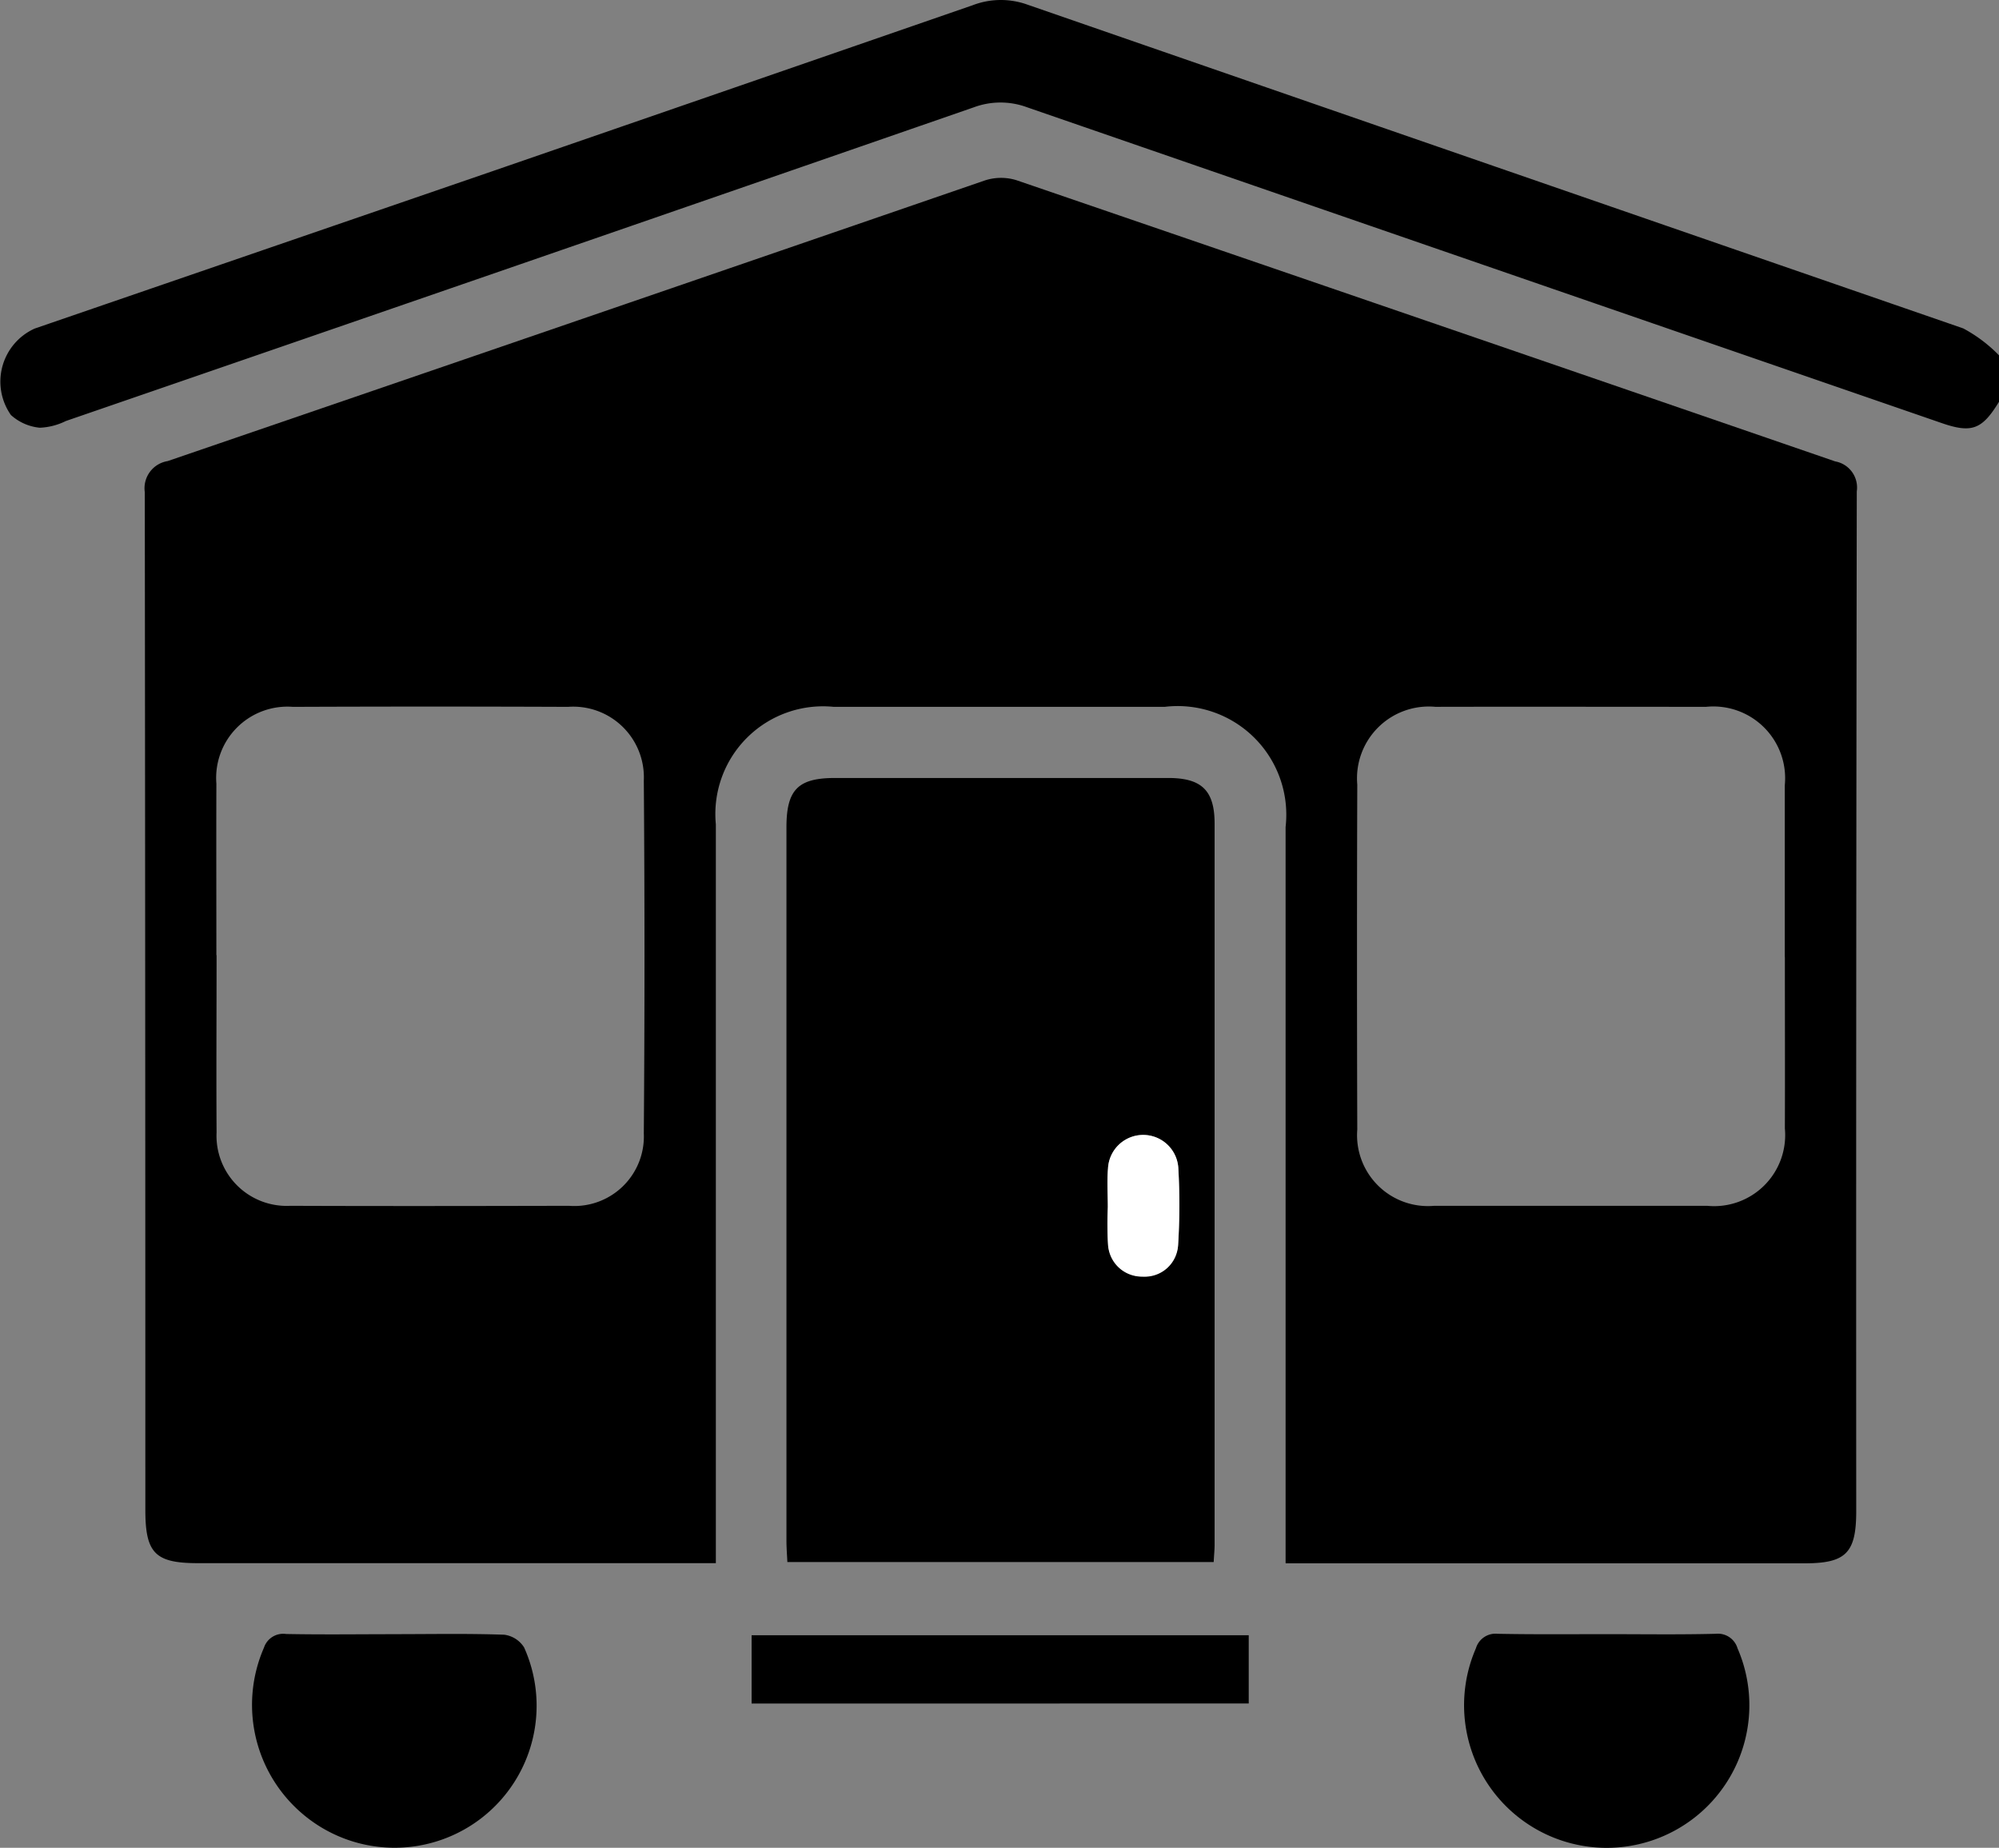 <?xml version="1.0" encoding="utf-8"?>
<svg xmlns="http://www.w3.org/2000/svg" width="61.27" height="56.631" viewBox="0 0 61.27 56.631">
  <rect x="0" y="0" width="61.27" height="56.631" fill="#808080" stroke="none"/>
  <g id="Groupe_9823" data-name="Groupe 9823" transform="translate(-1398.532 -4318.725)">
    <g id="Icones-HallesForezienne-04" transform="translate(1398.532 4318.725)">
      <path id="Tracé_2973" data-name="Tracé 2973" d="M136.389,91.849c-.518.846-.835.963-1.775.634Q120.606,87.65,106.6,82.811a2.349,2.349,0,0,0-1.619,0q-13.916,4.825-27.837,9.617a1.967,1.967,0,0,1-.8.206,1.537,1.537,0,0,1-.885-.39,1.783,1.783,0,0,1,.729-2.649q7.045-2.421,14.1-4.847,7.329-2.529,14.653-5.064a2.409,2.409,0,0,1,1.675-.017q14.341,4.967,28.683,9.923a4.485,4.485,0,0,1,1.1.829v1.436Z" transform="translate(-75.125 -79.525)"/>
      <path id="Tracé_2974" data-name="Tracé 2974" d="M118.066,131.769V109.213a3.33,3.33,0,0,0-3.7-3.684H104.209a3.3,3.3,0,0,0-3.606,3.6v22.645H84.725c-1.308,0-1.608-.306-1.608-1.631q0-15.594-.017-31.193a.842.842,0,0,1,.7-.952q12.53-4.291,25.043-8.6a1.6,1.6,0,0,1,.968-.011q12.555,4.3,25.1,8.62a.813.813,0,0,1,.662.918q-.025,15.627-.017,31.254c0,1.28-.312,1.6-1.58,1.6H118.072ZM85.3,113.137c0,1.814-.011,3.623,0,5.437a2.15,2.15,0,0,0,2.259,2.248c2.849.011,5.693.006,8.543,0a2.131,2.131,0,0,0,2.293-2.22q.042-5.409,0-10.813a2.165,2.165,0,0,0-2.326-2.259q-4.216-.017-8.426,0a2.185,2.185,0,0,0-2.349,2.354c-.006,1.753,0,3.506,0,5.259Zm48.066.061v-5.259a2.2,2.2,0,0,0-2.41-2.41c-2.766,0-5.537-.006-8.3,0a2.2,2.2,0,0,0-2.393,2.382q-.017,5.284,0,10.574a2.173,2.173,0,0,0,2.36,2.337h8.364a2.178,2.178,0,0,0,2.382-2.371c.006-1.753,0-3.506,0-5.259Z" transform="translate(-78.662 -83.866)"/>
      <path id="Tracé_2975" data-name="Tracé 2975" d="M131.54,146.4H118.468c-.011-.234-.028-.445-.028-.651V123.884c0-1.152.351-1.514,1.486-1.514h10.218c1.03,0,1.419.39,1.419,1.4v22.1c0,.156-.017.312-.028.529Zm-3.25-10.874h0c0,.378-.028.757.006,1.13a1.079,1.079,0,0,0,2.148.033,19.912,19.912,0,0,0,.006-2.376,1.079,1.079,0,0,0-2.154.022c-.033.4-.006.79-.006,1.191Z" transform="translate(-94.335 -98.526)"/>
      <path id="Tracé_2976" data-name="Tracé 2976" d="M93.384,169.515c1.113,0,2.232-.022,3.345.017a.847.847,0,0,1,.612.39,4.353,4.353,0,0,1-6.645,5.22,4.381,4.381,0,0,1-1.33-5.209.621.621,0,0,1,.679-.423c1.113.022,2.232.006,3.345.006Z" transform="translate(-81.277 -119.431)"/>
      <path id="Tracé_2977" data-name="Tracé 2977" d="M160.129,169.511c1.113,0,2.232.017,3.345-.011a.627.627,0,0,1,.668.445,4.372,4.372,0,1,1-8.019,0,.627.627,0,0,1,.668-.445c1.113.022,2.232.011,3.345.011Z" transform="translate(-110.886 -119.427)"/>
      <path id="Tracé_2978" data-name="Tracé 2978" d="M116.52,171.673V169.58h15.237v2.092Z" transform="translate(-93.483 -119.463)"/>
      <path id="Tracé_2981" data-name="Tracé 2981" d="M136.129,144.244c0-.4-.028-.8.006-1.191a1.079,1.079,0,0,1,2.154-.022,19.908,19.908,0,0,1-.006,2.376,1.021,1.021,0,0,1-1.091.963,1.036,1.036,0,0,1-1.057-1,10.921,10.921,0,0,1-.006-1.13h0Z" transform="translate(-102.174 -107.244)" fill="#fff"/>
    </g>
  </g>
</svg>
